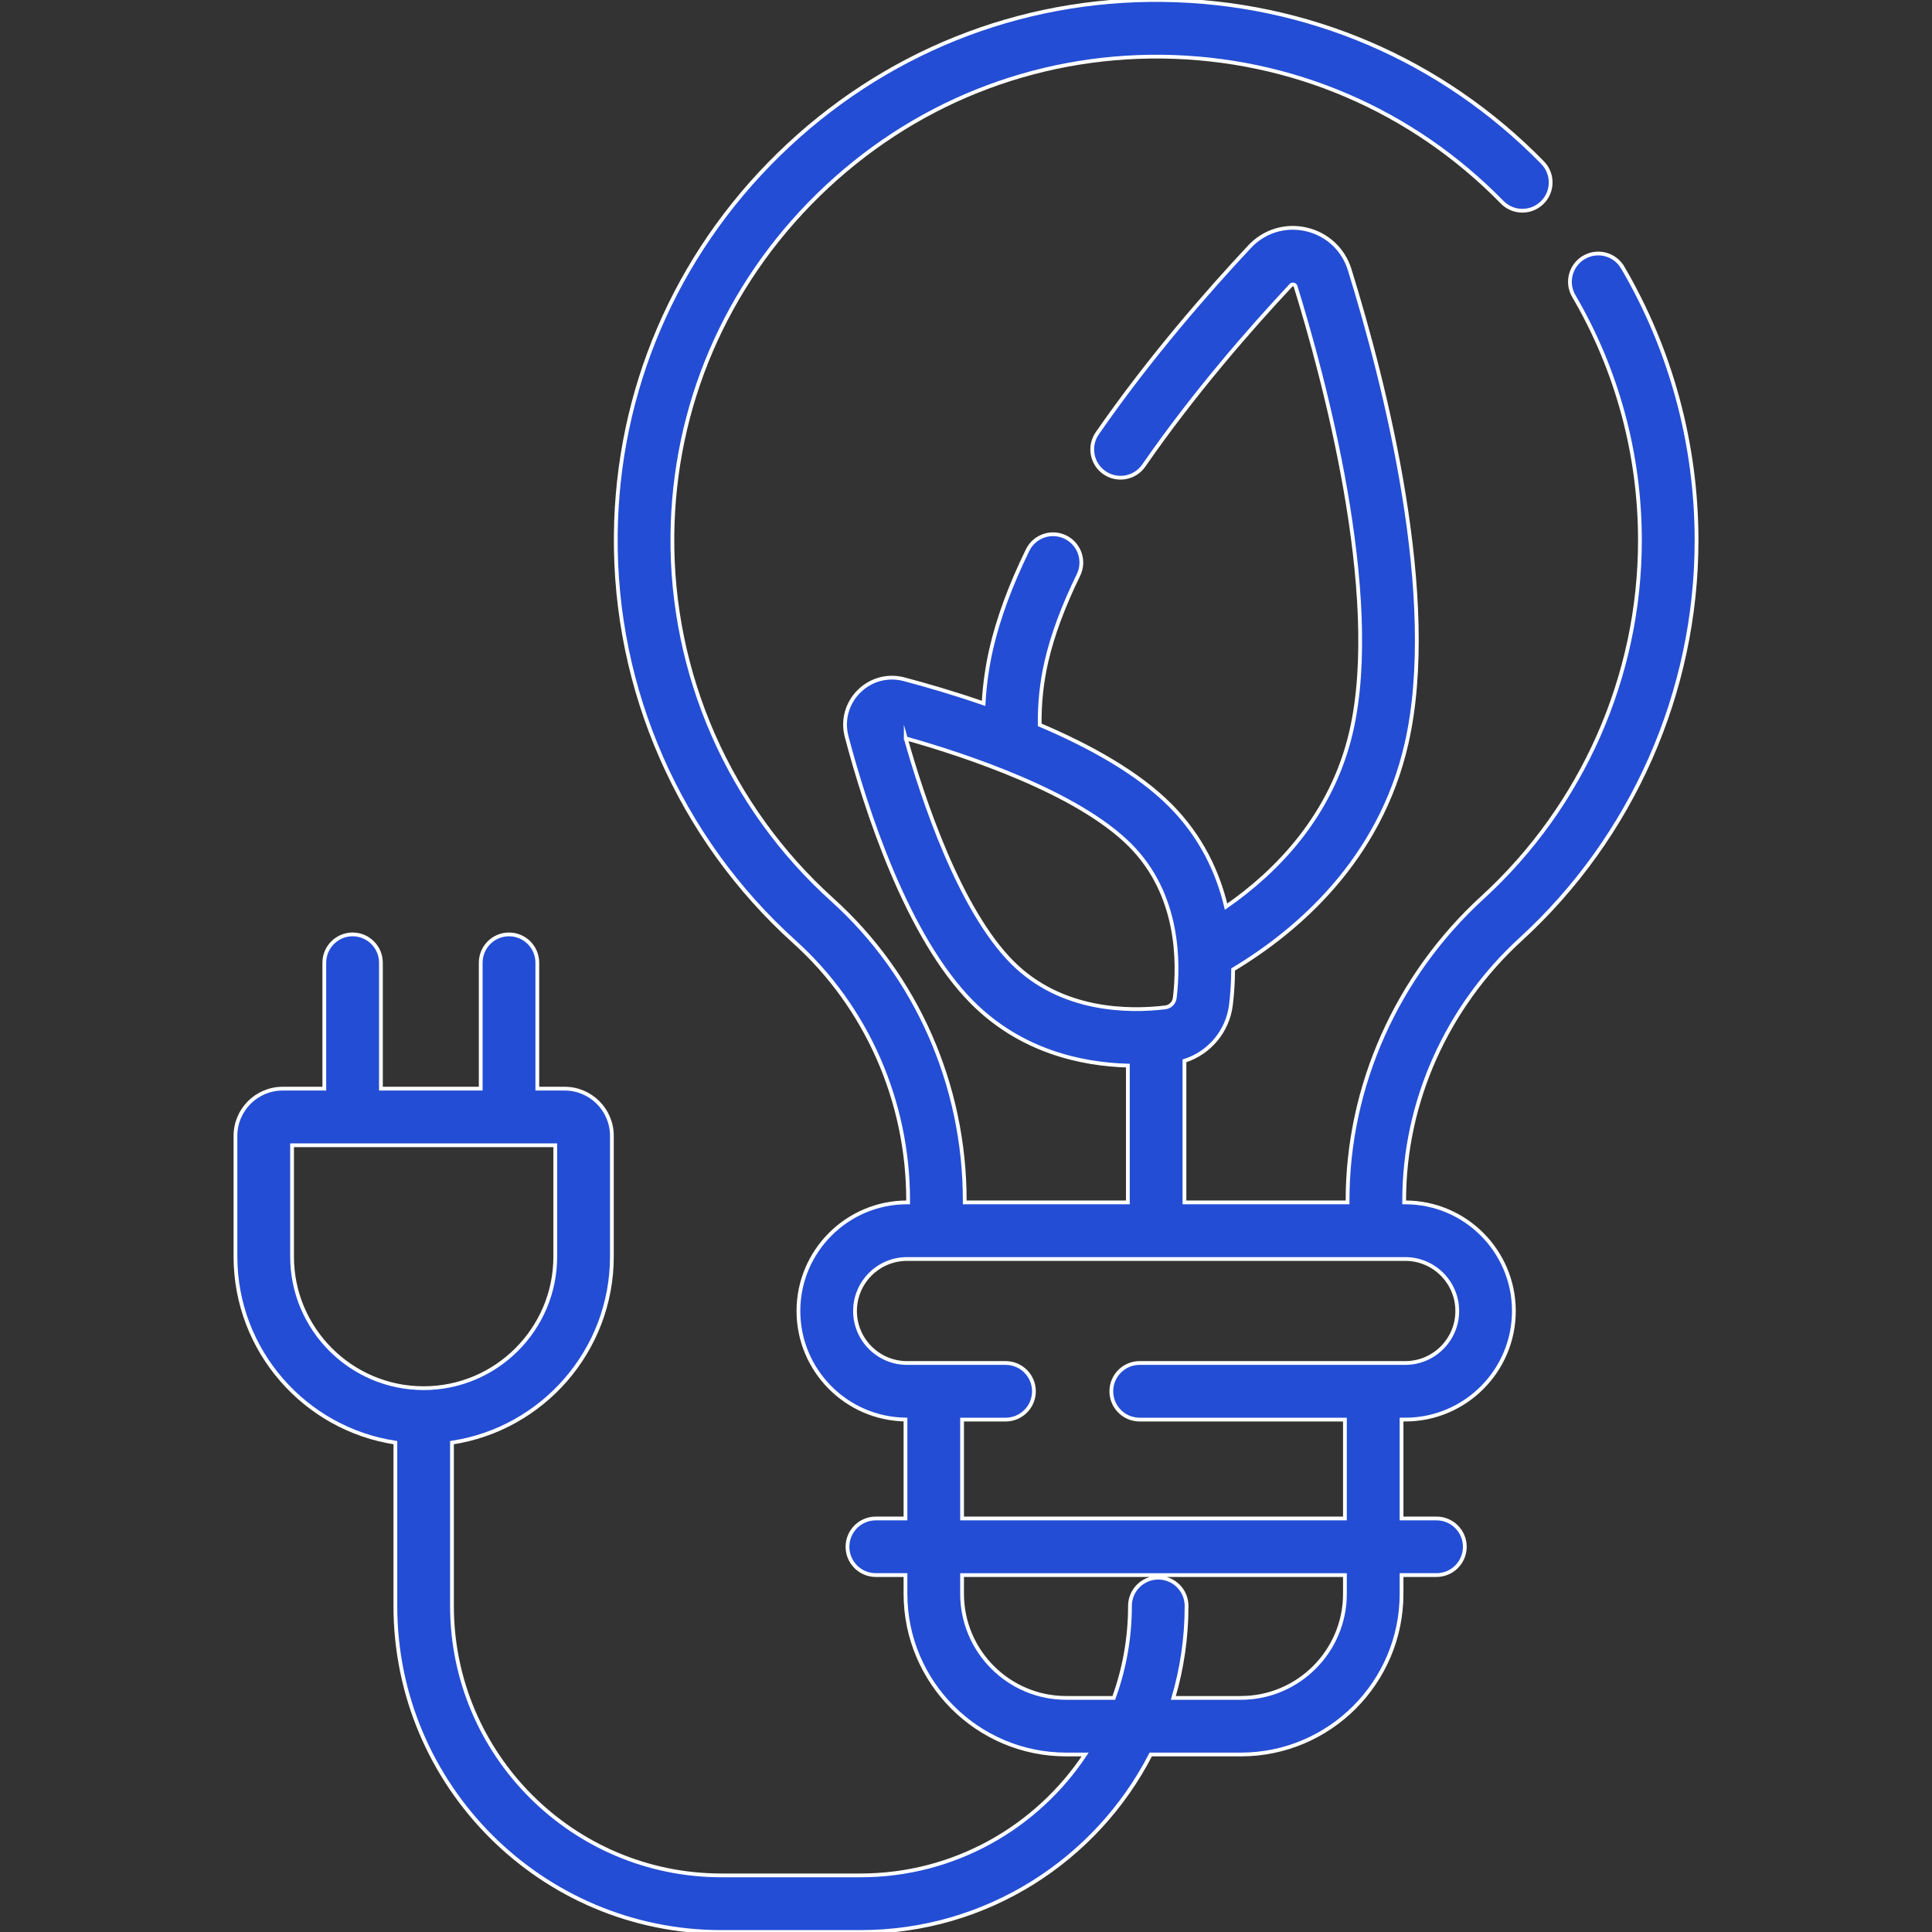 <svg id="Capa_1" enable-background="new 0 0 512 512" height="512" viewBox="0 0 512 512" width="512" xmlns="http://www.w3.org/2000/svg">
<rect x="0" y="0" width="512" height="512" fill="#333333" stroke="none"/>
<style type="text/css">
	.st0{fill:#234DD4;stroke:#FFFFFF;stroke-miterlimit:10;}
</style>
<g><path class="st0" d="m430.023 70.889c-2.095-3.574-6.69-4.772-10.264-2.678-3.573 2.095-4.773 6.69-2.678 10.264 11.461 19.552 17.519 41.937 17.519 64.737 0 35.9-15.205 70.393-41.718 94.635-22.727 20.783-35.762 50.038-35.762 80.267v.535h-43.23v-37.51c6.584-2.086 11.475-7.82 12.328-14.887.32-2.653.565-5.819.574-9.327 17.263-10.384 38.86-29.051 45.914-59.717 8.874-38.583-5.609-95.341-15.032-125.741-1.679-5.416-5.98-9.407-11.502-10.678-5.522-1.268-11.135.441-15.01 4.58-10.723 11.447-26.432 29.319-40.377 49.463-2.357 3.405-1.508 8.077 1.898 10.436 3.403 2.356 8.077 1.508 10.436-1.898 13.423-19.392 28.612-36.667 38.99-47.745.087-.093.291-.312.701-.216.41.094.499.38.536.501 7.227 23.312 23.128 81.471 14.741 117.935-5.119 22.251-19.738 37.11-33.168 46.437-2.168-9.073-6.556-18.638-14.85-26.933 0-.001 0-.001-.001-.001-8.66-8.66-21.5-15.726-34.535-21.254-.077-5.651.514-11.292 1.788-16.826 1.591-6.92 4.445-14.623 8.484-22.895 1.816-3.723.272-8.213-3.45-10.031-3.725-1.815-8.214-.271-10.03 3.45-4.537 9.296-7.775 18.081-9.621 26.112-1.1 4.781-1.771 9.629-2.041 14.5-7.855-2.716-15.194-4.842-21.049-6.392-4.346-1.15-8.832.059-12.007 3.234-3.176 3.176-4.385 7.664-3.235 12.009 4.988 18.851 15.953 53.071 33.337 70.456 12.866 12.865 28.786 16.34 41.183 16.692v36.247h-43.23v-.538c0-30.522-12.784-59.549-35.074-79.639-27.31-24.613-42.765-59.808-42.399-96.562.338-34.143 14.067-66.19 38.656-90.236 24.611-24.067 56.99-37.045 91.176-36.663 34.167.426 66.149 14.126 90.055 38.577 2.895 2.961 7.643 3.016 10.606.119 2.962-2.896 3.016-7.644.119-10.606-26.705-27.312-62.43-42.615-100.597-43.09-38.157-.495-74.37 14.064-101.85 40.936-27.46 26.853-42.79 62.656-43.169 100.813-.407 41.052 16.854 80.363 47.357 107.853 19.14 17.25 30.117 42.216 30.117 68.497v.538h-.291c-15.869 0-28.779 12.91-28.779 28.779 0 15.731 12.69 28.547 28.37 28.768v26.217h-7.869c-4.143 0-7.5 3.358-7.5 7.5s3.357 7.5 7.5 7.5h7.869v4.962c0 23.483 19.105 42.587 42.588 42.587h5.036c-12.798 19.289-34.7 32.038-59.532 32.038h-36.872c-39.372 0-71.403-32.031-71.403-71.402v-43.282c23.957-3.629 42.378-24.359 42.378-49.312v-31.995c0-6.893-5.608-12.5-12.5-12.5h-7.261v-33.379c0-4.143-3.357-7.5-7.5-7.5s-7.5 3.357-7.5 7.5v33.379h-26.446v-33.379c0-4.143-3.357-7.5-7.5-7.5s-7.5 3.357-7.5 7.5v33.379h-11.048c-6.893 0-12.5 5.608-12.5 12.5v31.995c0 24.954 18.42 45.684 42.377 49.312v43.282c0 47.643 38.761 86.402 86.403 86.402h36.872c33.473 0 62.561-19.134 76.903-47.038h23.881c23.483 0 42.587-19.104 42.587-42.587v-4.962h9.269c4.143 0 7.5-3.357 7.5-7.5s-3.358-7.5-7.5-7.5h-9.269v-26.207h.99c15.868 0 28.779-12.909 28.779-28.778s-12.91-28.779-28.779-28.779h-.29v-.535c0-26.028 11.257-51.25 30.884-69.197 29.611-27.077 46.595-65.605 46.595-105.705 0-25.464-6.77-50.472-19.578-72.323zm-189.988 124.787c15.772 4.441 45.37 14.223 59.428 28.278 13.009 13.01 13.016 30.957 11.863 40.498-.159 1.32-1.193 2.355-2.516 2.514-9.535 1.156-27.486 1.146-40.496-11.863-14.056-14.056-23.838-43.656-28.279-59.427zm-162.636 137.328v-29.495h69.754v29.495c0 19.231-15.646 34.877-34.878 34.877-19.23 0-34.876-15.646-34.876-34.877zm279.022 89.371c0 15.211-12.375 27.587-27.587 27.587h-17.884c2.276-7.731 3.503-15.906 3.503-24.364 0-4.143-3.357-7.5-7.5-7.5s-7.5 3.357-7.5 7.5c0 8.553-1.515 16.757-4.285 24.364h-12.622c-15.212 0-27.588-12.375-27.588-27.587v-4.962h101.462v4.962zm29.769-74.947c0 7.597-6.181 13.778-13.779 13.778h-70.398c-4.143 0-7.5 3.357-7.5 7.5s3.357 7.5 7.5 7.5h54.407v26.207h-101.461v-26.207h11.543c4.143 0 7.5-3.358 7.5-7.5s-3.357-7.5-7.5-7.5h-26.134c-7.598 0-13.779-6.181-13.779-13.778 0-7.598 6.181-13.779 13.779-13.779h132.044c7.598 0 13.778 6.181 13.778 13.779z"/></g></svg>